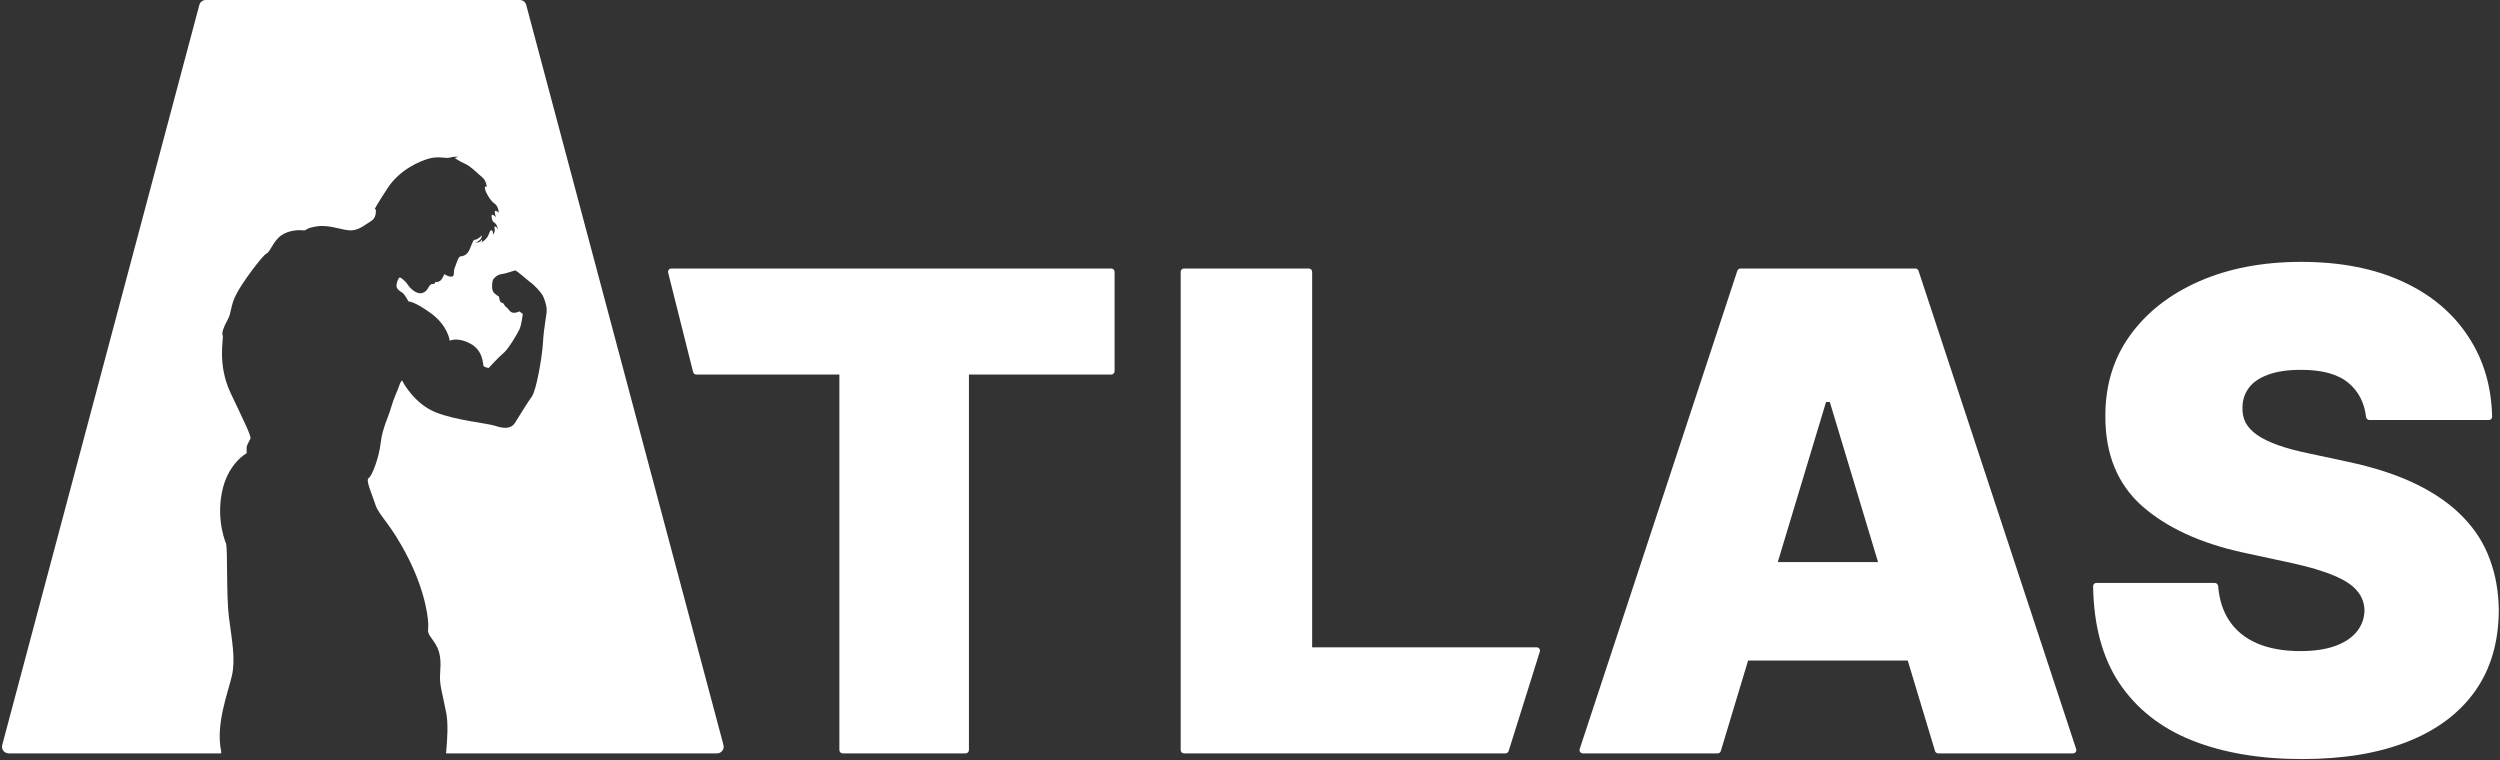 <svg width="921" height="280" viewBox="0 0 921 280" fill="none" xmlns="http://www.w3.org/2000/svg">
<rect x="0" y="0" width="921" height="280" fill="#333333" stroke="none"/>
<g clip-path="url(#clip0_1_9797)">
<path d="M75.805 0H191.486C192.597 0 193.569 0.748 193.856 1.823L266.525 274.454C266.939 276.014 265.765 277.544 264.154 277.544H164.333C164.859 271.933 165.113 266.391 164.42 262.781C162.899 254.86 161.832 252.269 162.139 248.155C162.445 244.041 162.445 240.541 160.471 237.336C158.497 234.13 157.43 233.836 157.736 231.392C158.043 228.96 156.976 218.595 150.439 205.651C143.903 192.708 139.635 190.116 138.274 185.855C136.9 181.594 134.619 176.865 135.833 176.104C137.047 175.343 139.635 168.637 140.248 163.16C140.861 157.683 143.142 153.569 144.05 150.216C144.97 146.864 146.49 143.818 146.944 142.443C147.398 141.067 148.011 139.704 148.318 140.465C148.624 141.227 152.88 148.841 160.483 151.886C168.087 154.932 179.345 155.853 182.533 156.909C185.722 157.978 188.31 157.978 189.683 155.841C191.057 153.704 194.245 148.374 195.925 146.09C197.593 143.806 199.727 131.623 200.034 126.134C200.34 120.644 201.407 116.075 201.407 114.258C201.407 112.44 200.487 109.837 199.886 108.768C199.273 107.7 196.992 105.109 195.471 104.053C193.951 102.984 190.296 99.484 189.695 99.632C189.082 99.779 186.2 100.847 184.679 101.007C183.159 101.154 181.638 102.677 181.491 103.439C181.344 104.2 180.878 106.939 182.104 108.007C183.318 109.075 183.784 109.223 183.784 109.223C183.784 109.223 184.091 111.2 184.545 111.36C184.998 111.507 185.452 111.814 185.452 111.814C185.452 111.814 186.065 112.882 186.519 113.19L186.973 113.497C186.973 113.497 187.733 114.872 188.8 115.167C189.867 115.474 191.388 114.712 191.388 114.712C191.388 114.712 191.694 115.019 192.148 115.326L192.602 115.633C192.602 115.633 192.148 119.588 191.388 121.27C190.627 122.941 187.279 128.578 185.612 129.953C183.931 131.329 179.983 135.59 179.983 135.59C179.983 135.59 178.462 135.283 178.155 134.829C177.849 134.374 178.155 129.192 173.287 126.601C168.418 124.009 165.683 125.532 165.683 125.532C165.683 125.532 165.07 120.042 158.84 115.474C152.598 110.905 150.476 111.053 150.476 111.053C150.476 111.053 149.103 108.314 148.036 107.7C146.969 107.086 146.061 106.325 146.061 105.256C146.061 104.188 146.822 102.211 147.275 102.211C147.729 102.211 149.556 103.733 150.17 104.802C150.783 105.87 153.211 108.461 155.345 107.995C157.479 107.54 157.773 105.563 158.533 104.949C159.294 104.335 160.054 104.802 160.214 104.335L160.361 103.881C160.361 103.881 161.428 104.028 162.188 103.426C162.948 102.812 163.709 100.995 163.709 100.995C163.709 100.995 165.229 102.063 166.443 101.904C167.658 101.756 166.897 100.221 167.51 98.698C168.124 97.175 168.884 94.437 169.644 94.437C170.405 94.437 171.619 94.13 172.538 92.767C173.458 91.391 174.059 88.505 174.819 88.346L175.58 88.198C175.58 88.198 176.647 87.584 177.101 87.13L177.554 86.675C177.554 86.675 177.554 87.744 176.647 88.505C175.739 89.267 175.126 89.414 175.126 89.414C175.126 89.414 176.647 89.414 177.101 88.8L177.554 88.186C177.554 88.186 177.861 88.947 177.248 89.402L176.635 89.856C176.635 89.856 179.222 88.333 179.835 86.811C180.449 85.288 180.743 84.833 180.743 84.833C180.743 84.833 181.356 84.686 181.503 85.288C181.65 85.902 181.65 86.504 181.65 86.504C181.65 86.504 182.411 85.435 182.264 84.526L182.116 83.618C182.116 83.618 182.73 83.163 183.036 83.925L183.343 84.686C183.343 84.686 183.343 83.016 182.435 82.254L181.515 81.493C181.515 81.493 180.449 78.595 181.663 79.209C182.262 79.512 182.566 79.851 182.72 80.117C182.43 79.213 181.915 77.339 182.73 77.686C183.797 78.14 183.796 78.447 183.796 78.447C183.796 78.447 183.649 75.856 182.116 74.947C180.596 74.026 178.462 70.072 178.621 69.163C178.768 68.254 179.382 68.856 179.382 68.856C179.382 68.856 179.075 66.412 177.714 65.356C176.34 64.288 173.458 61.242 171.324 60.333C169.19 59.425 167.523 58.197 167.523 58.197L168.896 57.742C168.896 57.742 167.228 57.595 165.708 58.049C164.187 58.504 161.759 57.435 158.251 58.356C154.756 59.265 147.3 62.47 142.885 69.175C138.47 75.881 138.016 77.097 138.016 77.097C138.016 77.097 138.47 76.949 138.47 77.403C138.47 77.858 138.617 80.302 136.802 81.37C134.975 82.439 132.547 84.723 129.505 84.87C126.464 85.018 121.595 82.733 117.033 83.347C112.471 83.961 112.925 85.018 111.858 84.87C110.791 84.723 106.683 84.563 103.642 86.7C100.6 88.837 99.692 92.644 98.172 93.405C96.651 94.167 89.354 103.918 87.073 108.339C84.792 112.76 85.393 115.044 83.873 117.782C82.352 120.521 81.591 122.658 82.045 123.567C82.499 124.476 79.911 134.079 84.939 144.739C89.955 155.399 92.69 160.729 92.236 161.65C91.783 162.558 90.863 164.081 90.863 164.843V166.979C90.863 166.979 83.86 170.639 81.739 181.446C79.605 192.265 83.419 200.641 83.419 200.641L83.308 200.604C83.921 202.888 83.308 219.492 84.375 227.72C85.442 235.948 86.816 242.801 85.442 248.892C84.069 254.983 79.359 266.871 81.481 276.769V277.544H3.193C1.581 277.544 0.407 276.014 0.823 274.455L73.435 1.823C73.722 0.748 74.694 0 75.805 0Z" fill="white"/>
<path d="M256.527 137.99C255.966 137.99 255.475 137.608 255.339 137.061L246.144 100.443C245.95 99.667 246.535 98.915 247.333 98.915H409.383C410.06 98.915 410.609 99.465 410.609 100.143V136.762C410.609 137.441 410.06 137.99 409.383 137.99H356.956V276.316C356.956 276.994 356.406 277.544 355.729 277.544H310.452C309.774 277.544 309.226 276.994 309.226 276.316V137.99H256.527Z" fill="white"/>
<path d="M436.193 277.544C435.515 277.544 434.967 276.994 434.967 276.316V100.143C434.967 99.465 435.515 98.915 436.193 98.915H482.167C482.846 98.915 483.394 99.465 483.394 100.143V238.469H566.106C566.934 238.469 567.524 239.274 567.276 240.064L555.782 276.684C555.622 277.195 555.148 277.544 554.612 277.544H436.193Z" fill="white"/>
<path d="M633.952 276.671C633.796 277.189 633.319 277.544 632.779 277.544H583.125C582.29 277.544 581.699 276.725 581.96 275.93L640.031 99.758C640.197 99.255 640.666 98.915 641.195 98.915H705.618C706.147 98.915 706.617 99.255 706.782 99.758L764.852 275.93C765.114 276.725 764.523 277.544 763.688 277.544H714.035C713.494 277.544 713.017 277.189 712.861 276.671L674.103 148.108H672.71L633.952 276.671ZM623.934 207.069H722.183V243.353H623.934V207.069Z" fill="white"/>
<path d="M872.908 154.737C872.269 154.737 871.741 154.244 871.663 153.608C871.018 148.332 868.88 144.173 865.245 141.13C861.412 137.874 855.576 136.246 847.737 136.246C842.743 136.246 838.65 136.856 835.456 138.077C832.32 139.24 829.998 140.84 828.488 142.875C826.978 144.91 826.195 147.236 826.136 149.853C826.021 152.003 826.397 153.952 827.269 155.696C828.197 157.382 829.649 158.923 831.624 160.318C833.598 161.656 836.123 162.878 839.201 163.982C842.278 165.087 845.937 166.076 850.176 166.948L864.808 170.088C874.68 172.18 883.129 174.942 890.155 178.374C897.18 181.805 902.93 185.845 907.4 190.497C911.871 195.091 915.151 200.266 917.242 206.022C919.391 211.779 920.495 218.059 920.552 224.862C920.495 236.607 917.561 246.551 911.756 254.692C905.949 262.833 897.645 269.025 886.845 273.27C876.103 277.514 863.183 279.636 848.085 279.636C832.582 279.636 819.052 277.34 807.496 272.747C795.999 268.153 787.058 261.088 780.67 251.552C774.516 242.223 771.326 230.365 771.101 215.978C771.09 215.298 771.641 214.744 772.32 214.744H815.915C816.566 214.744 817.102 215.256 817.156 215.907C817.57 220.865 818.908 225.071 821.172 228.525C823.611 232.246 827.036 235.067 831.45 236.986C835.921 238.905 841.234 239.864 847.389 239.864C852.557 239.864 856.882 239.224 860.366 237.946C863.85 236.666 866.492 234.893 868.292 232.625C870.092 230.358 871.022 227.77 871.08 224.862C871.022 222.13 870.122 219.745 868.379 217.71C866.695 215.617 863.908 213.757 860.018 212.128C856.128 210.442 850.873 208.871 844.253 207.419L826.484 203.581C810.691 200.15 798.235 194.422 789.119 186.398C780.06 178.316 775.561 167.296 775.618 153.341C775.561 142.003 778.58 132.089 784.676 123.599C790.831 115.051 799.338 108.393 810.197 103.625C821.114 98.857 833.626 96.473 847.737 96.473C862.137 96.473 874.593 98.886 885.103 103.712C895.613 108.539 903.713 115.342 909.404 124.122C914.949 132.536 917.847 142.328 918.097 153.503C918.112 154.183 917.561 154.737 916.881 154.737H872.908Z" fill="white"/>
</g>
<defs>
<clipPath id="clip0_1_9797">
<rect width="921" height="280" fill="white"/>
</clipPath>
</defs>
</svg>
